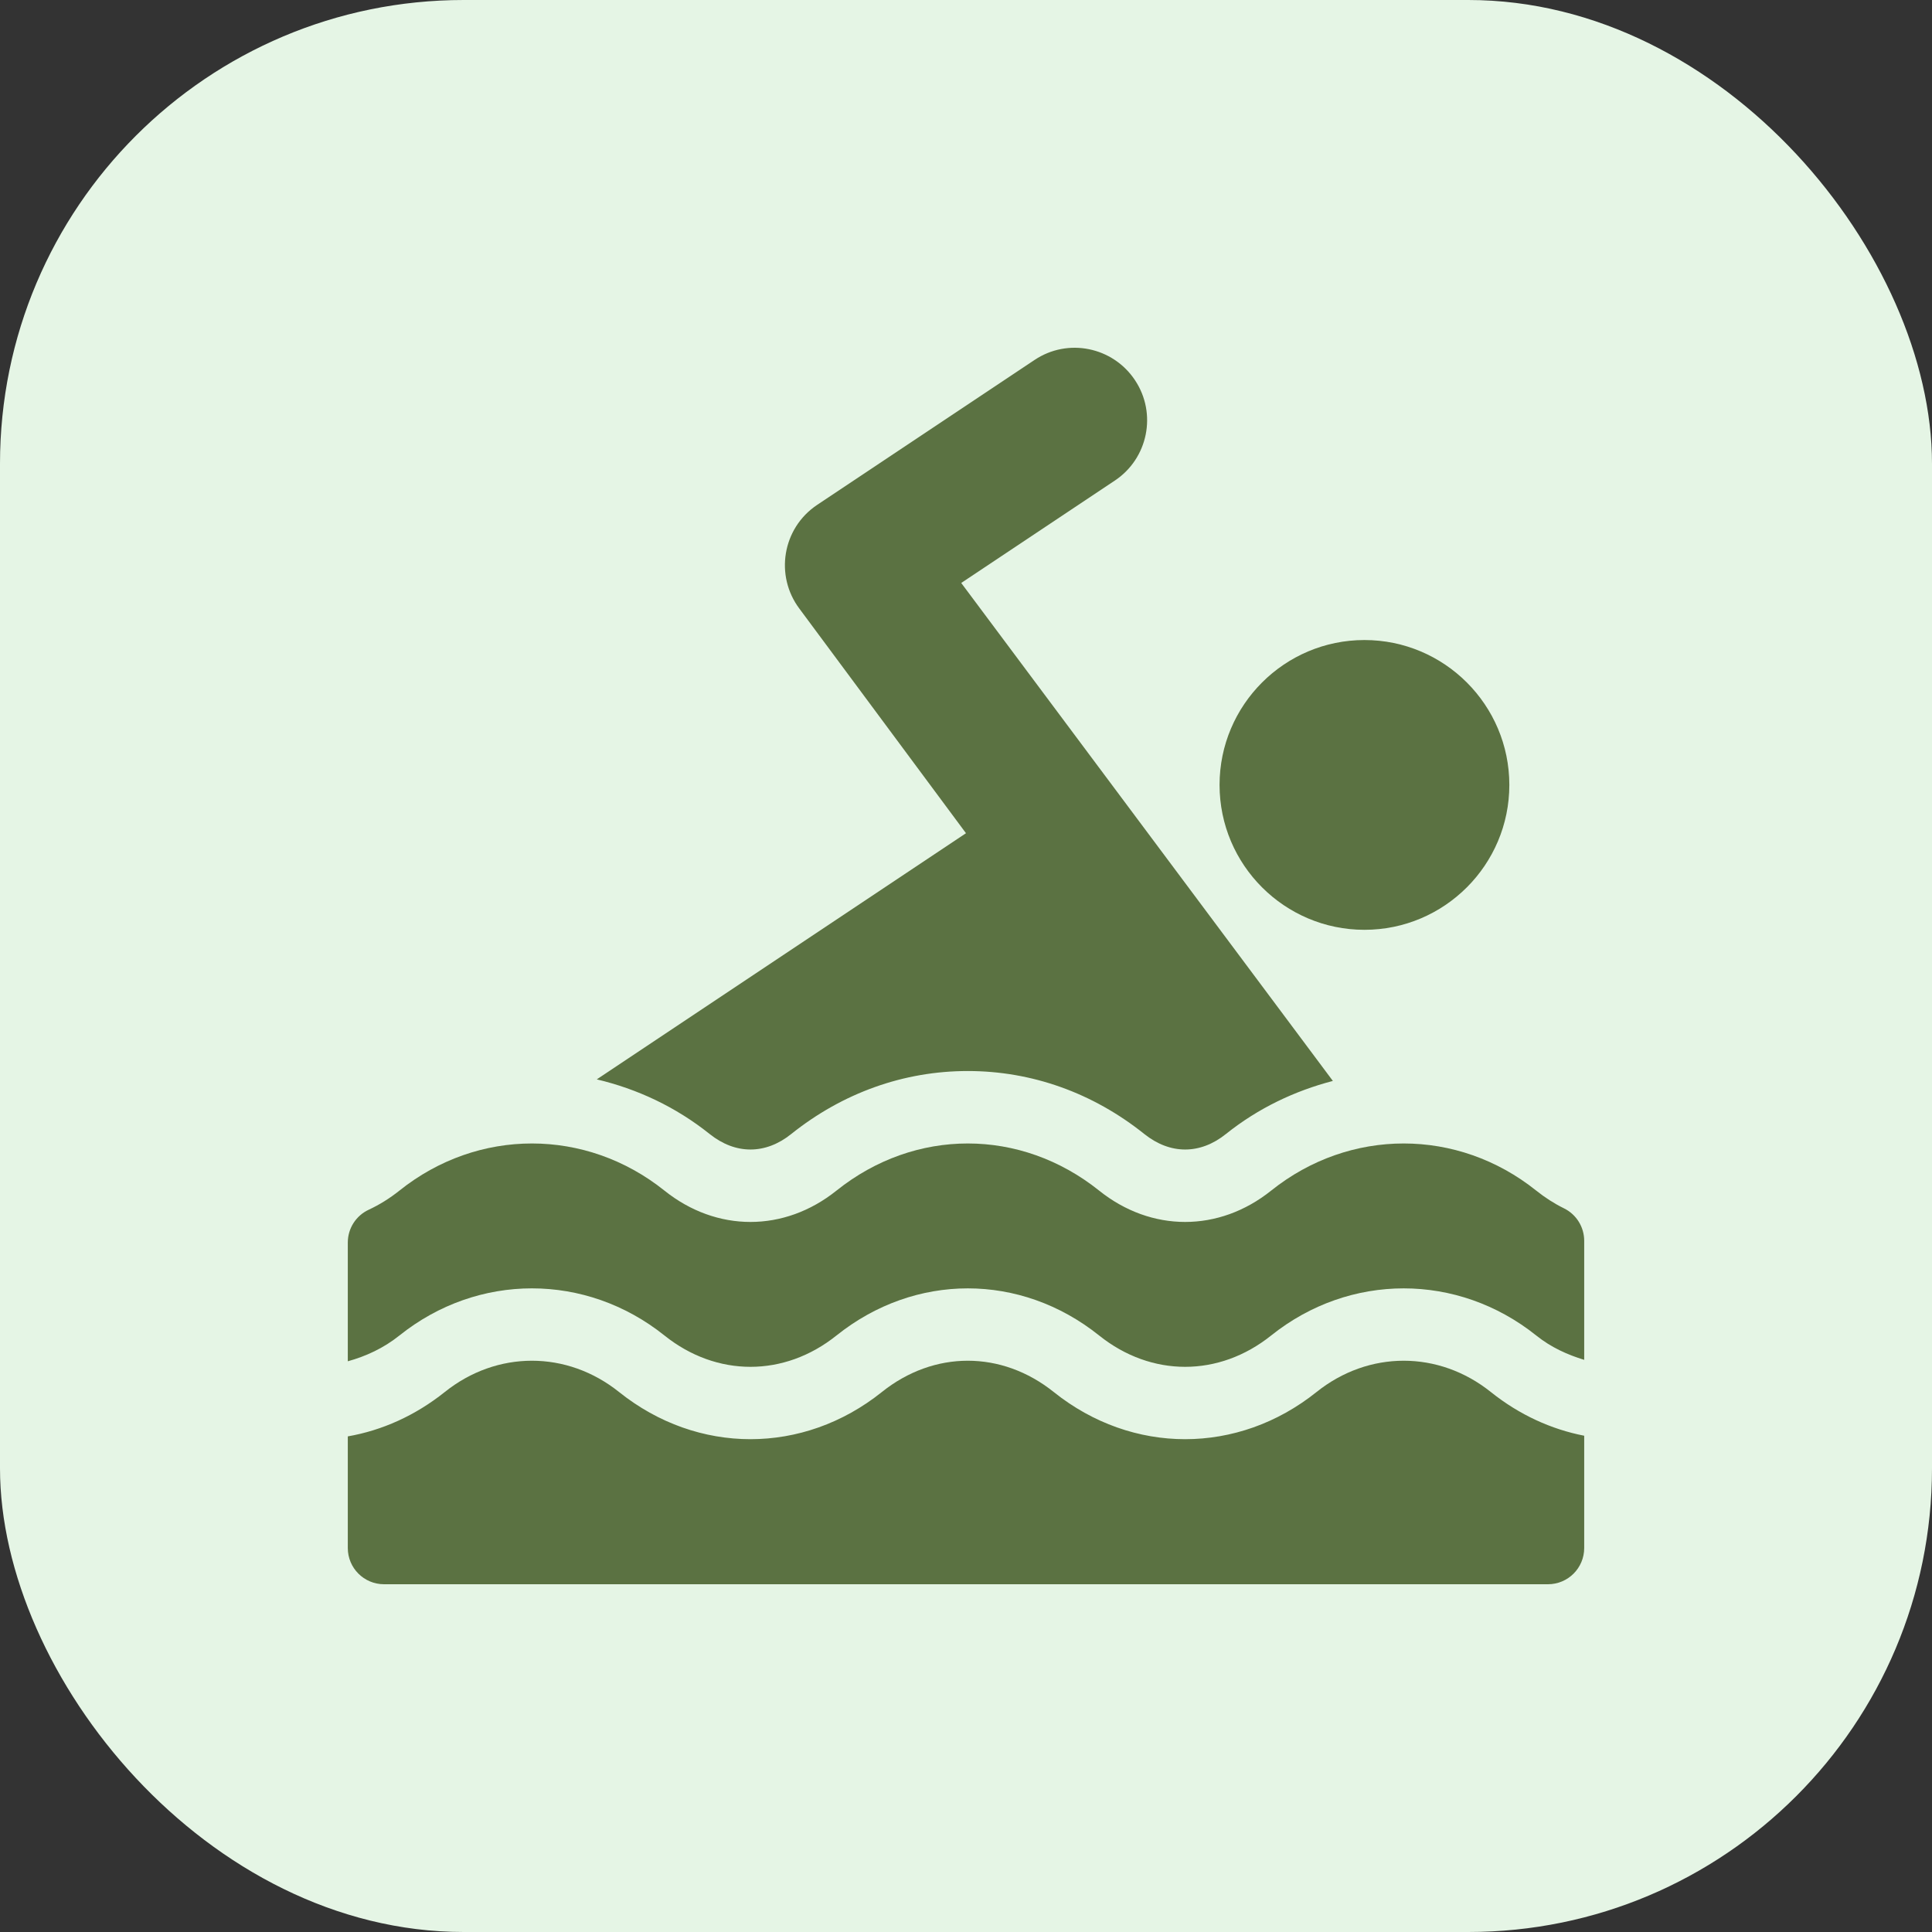 <svg width="100" height="100" viewBox="0 0 100 100" fill="none" xmlns="http://www.w3.org/2000/svg">
<rect x="0" y="0" width="100" height="100" fill="#333333" stroke="none"/>
<rect width="100" height="100" rx="24" fill="#E5F5E5"/>
<g clip-path="url(#clip0_700_3348)">
<path d="M70.624 33.128C66.488 33.128 63.124 36.491 63.124 40.628C63.124 44.764 66.488 48.127 70.624 48.127C74.76 48.127 78.123 44.764 78.123 40.628C78.123 36.491 74.76 33.128 70.624 33.128Z" fill="#5B7242"/>
<path d="M49.753 30.174L57.704 24.874C59.418 23.733 59.9 21.408 58.744 19.674C57.6 17.956 55.272 17.474 53.544 18.634L42.295 26.133C40.487 27.341 40.099 29.801 41.376 31.503L49.999 43.127L30.889 55.868C32.982 56.364 34.971 57.288 36.733 58.697C38.069 59.765 39.618 59.767 40.953 58.697C43.621 56.564 46.781 55.436 50.093 55.436C53.406 55.436 56.566 56.564 59.231 58.697C60.568 59.765 62.117 59.767 63.452 58.697C65.127 57.358 67.01 56.465 68.989 55.949L49.753 30.174Z" fill="#5B7242"/>
<path d="M80.949 62.542C80.453 62.299 79.969 61.989 79.514 61.625C75.449 58.373 69.861 58.373 65.796 61.625C63.093 63.789 59.592 63.789 56.89 61.625C52.825 58.373 47.362 58.373 43.297 61.625C40.594 63.789 37.094 63.789 34.391 61.625C30.326 58.373 24.74 58.373 20.675 61.625C20.173 62.026 19.639 62.357 19.088 62.614C18.425 62.921 18.002 63.584 18.002 64.314V70.46C18.938 70.2 19.849 69.785 20.673 69.126C24.738 65.871 30.326 65.873 34.391 69.124C37.094 71.288 40.594 71.288 43.297 69.124C47.362 65.873 52.825 65.873 56.89 69.124C59.592 71.288 63.093 71.288 65.796 69.124C69.86 65.873 75.449 65.873 79.514 69.124C80.283 69.741 81.13 70.12 81.998 70.386V64.225C81.998 63.509 81.592 62.857 80.949 62.542Z" fill="#5B7242"/>
<path d="M77.17 72.054C74.468 69.89 70.842 69.89 68.139 72.054C64.075 75.305 58.611 75.305 54.546 72.054C51.844 69.89 48.343 69.89 45.641 72.054C41.576 75.305 36.112 75.305 32.047 72.054C29.345 69.89 25.719 69.89 23.017 72.054C21.491 73.272 19.777 74.037 18.002 74.347V80.125C18.002 81.161 18.84 82 19.877 82H80.123C81.159 82 81.998 81.161 81.998 80.125V74.313C80.296 73.982 78.647 73.234 77.17 72.054Z" fill="#5B7242"/>
</g>
<defs>
<clipPath id="clip0_700_3348">
<rect width="64" height="64" fill="white" transform="translate(18 18)"/>
</clipPath>
</defs>
</svg>
